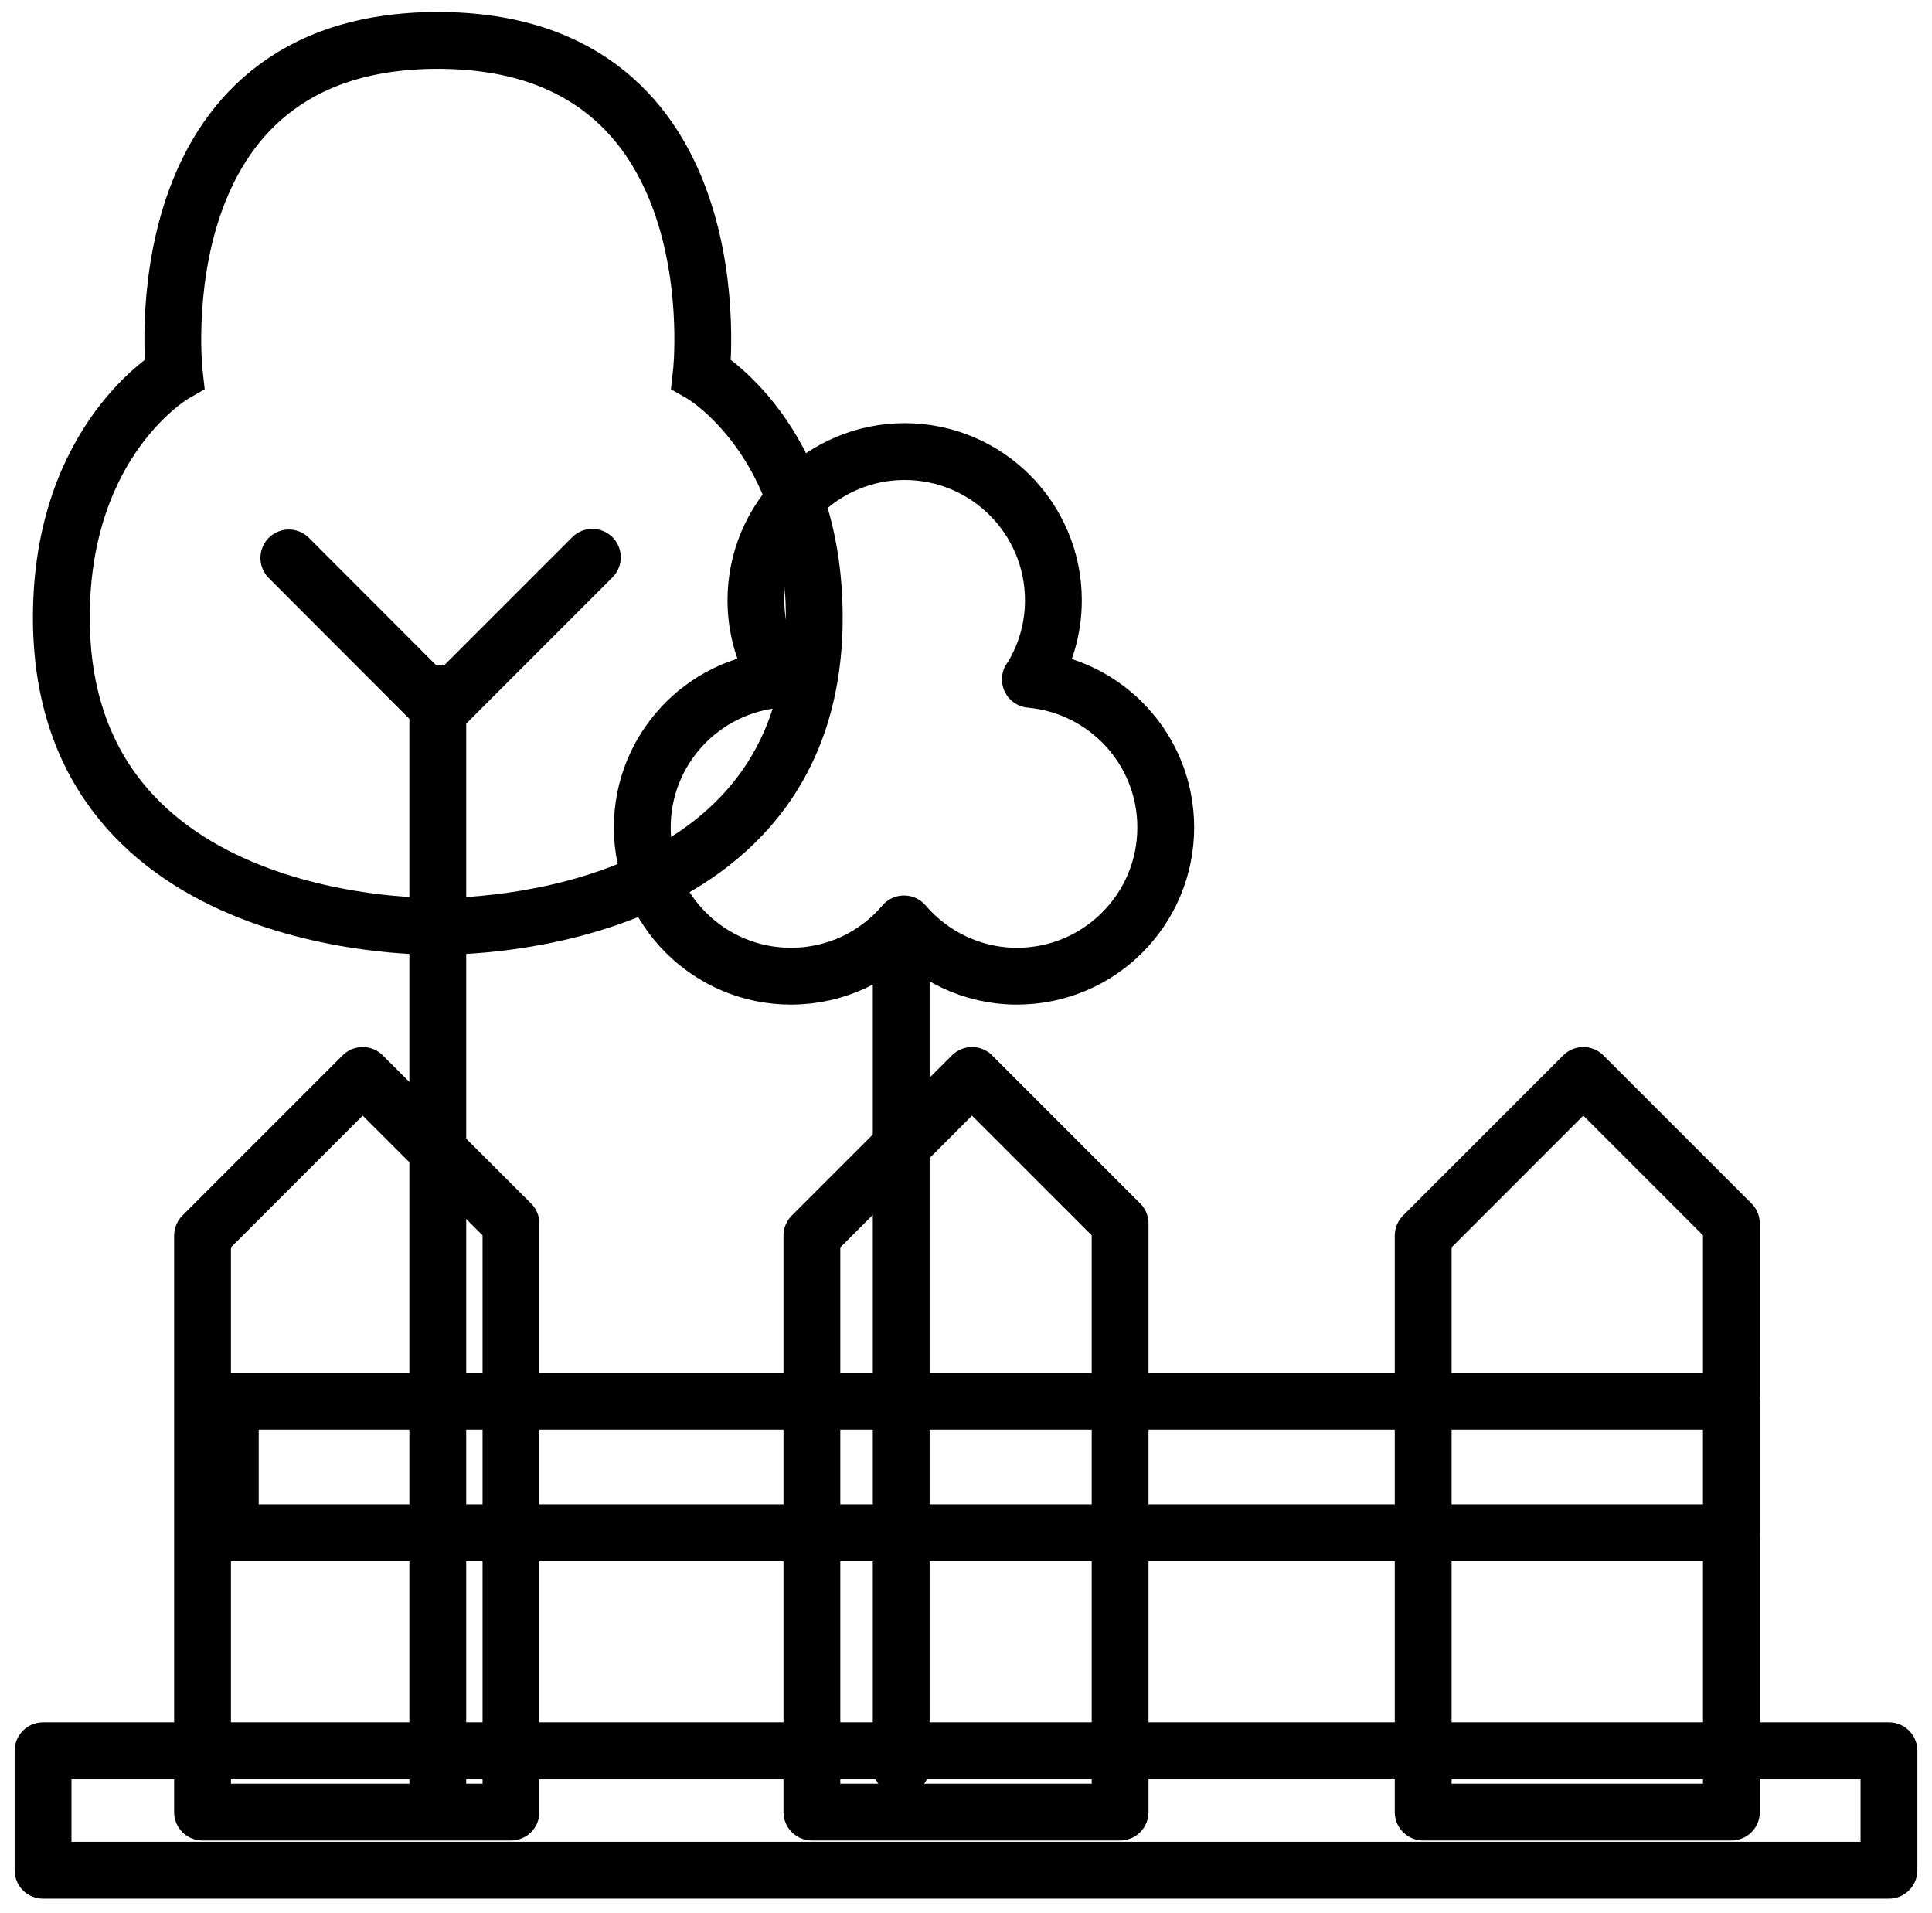 <svg width="102" height="101" viewBox="0 0 102 101" fill="none" xmlns="http://www.w3.org/2000/svg">
<path d="M47.58 49.917V93.269" stroke="#000" stroke-width="3" stroke-miterlimit="10" stroke-linecap="round"/>
<path d="M54.409 35.86C55.17 34.655 55.614 33.224 55.614 31.689C55.614 27.349 52.091 23.837 47.761 23.837C43.432 23.837 39.909 27.36 39.909 31.689C39.909 33.224 40.352 34.644 41.114 35.86C37.08 36.189 33.909 39.564 33.909 43.678C33.909 48.019 37.432 51.53 41.761 51.53C44.148 51.53 46.295 50.462 47.727 48.769C49.17 50.451 51.307 51.53 53.693 51.53C58.034 51.53 61.545 48.008 61.545 43.678C61.545 39.576 58.409 36.224 54.398 35.86H54.409Z" stroke="#000" stroke-width="3" stroke-linecap="round" stroke-linejoin="round"/>
<path d="M23.114 48.894C23.114 48.894 42.989 49.405 42.989 32.599C42.989 23.144 37.023 19.735 37.023 19.735C37.023 19.735 39.023 2.133 23.114 2.133C7.205 2.133 9.205 19.735 9.205 19.735C9.205 19.735 3.239 23.144 3.239 32.599C3.239 49.417 23.114 48.894 23.114 48.894Z" fill="none" stroke="#000" stroke-width="3" stroke-miterlimit="10" stroke-linecap="round"/>
<path d="M23.113 36.598V95.507" stroke="#000" stroke-width="3" stroke-miterlimit="10" stroke-linecap="round"/>
<path d="M15.25 29.451L23.239 37.451L31.273 29.417" stroke="#000" stroke-width="3" stroke-miterlimit="10" stroke-linecap="round"/>
<path d="M91.421 73.973H12.159V80.917H91.421V73.973Z" fill="none" stroke="#000" stroke-width="3" stroke-linecap="round" stroke-linejoin="round"/>
<path d="M26.977 95.655V64.587L19.148 56.769L10.693 65.224V95.655H26.977Z" fill="none" stroke="#000" stroke-width="3" stroke-linecap="round" stroke-linejoin="round"/>
<path d="M59.136 95.655V64.587L51.318 56.769L42.864 65.224V95.655H59.136Z" fill="none" stroke="#000" stroke-width="3" stroke-linecap="round" stroke-linejoin="round"/>
<path d="M91.409 95.655V64.587L83.591 56.769L75.137 65.224V95.655H91.409Z" fill="none" stroke="#000" stroke-width="3" stroke-linecap="round" stroke-linejoin="round"/>
<path d="M99.728 92.417H2.273V98.723H99.728V92.417Z" fill="none" stroke="#000" stroke-width="3" stroke-linecap="round" stroke-linejoin="round"/>
</svg>
